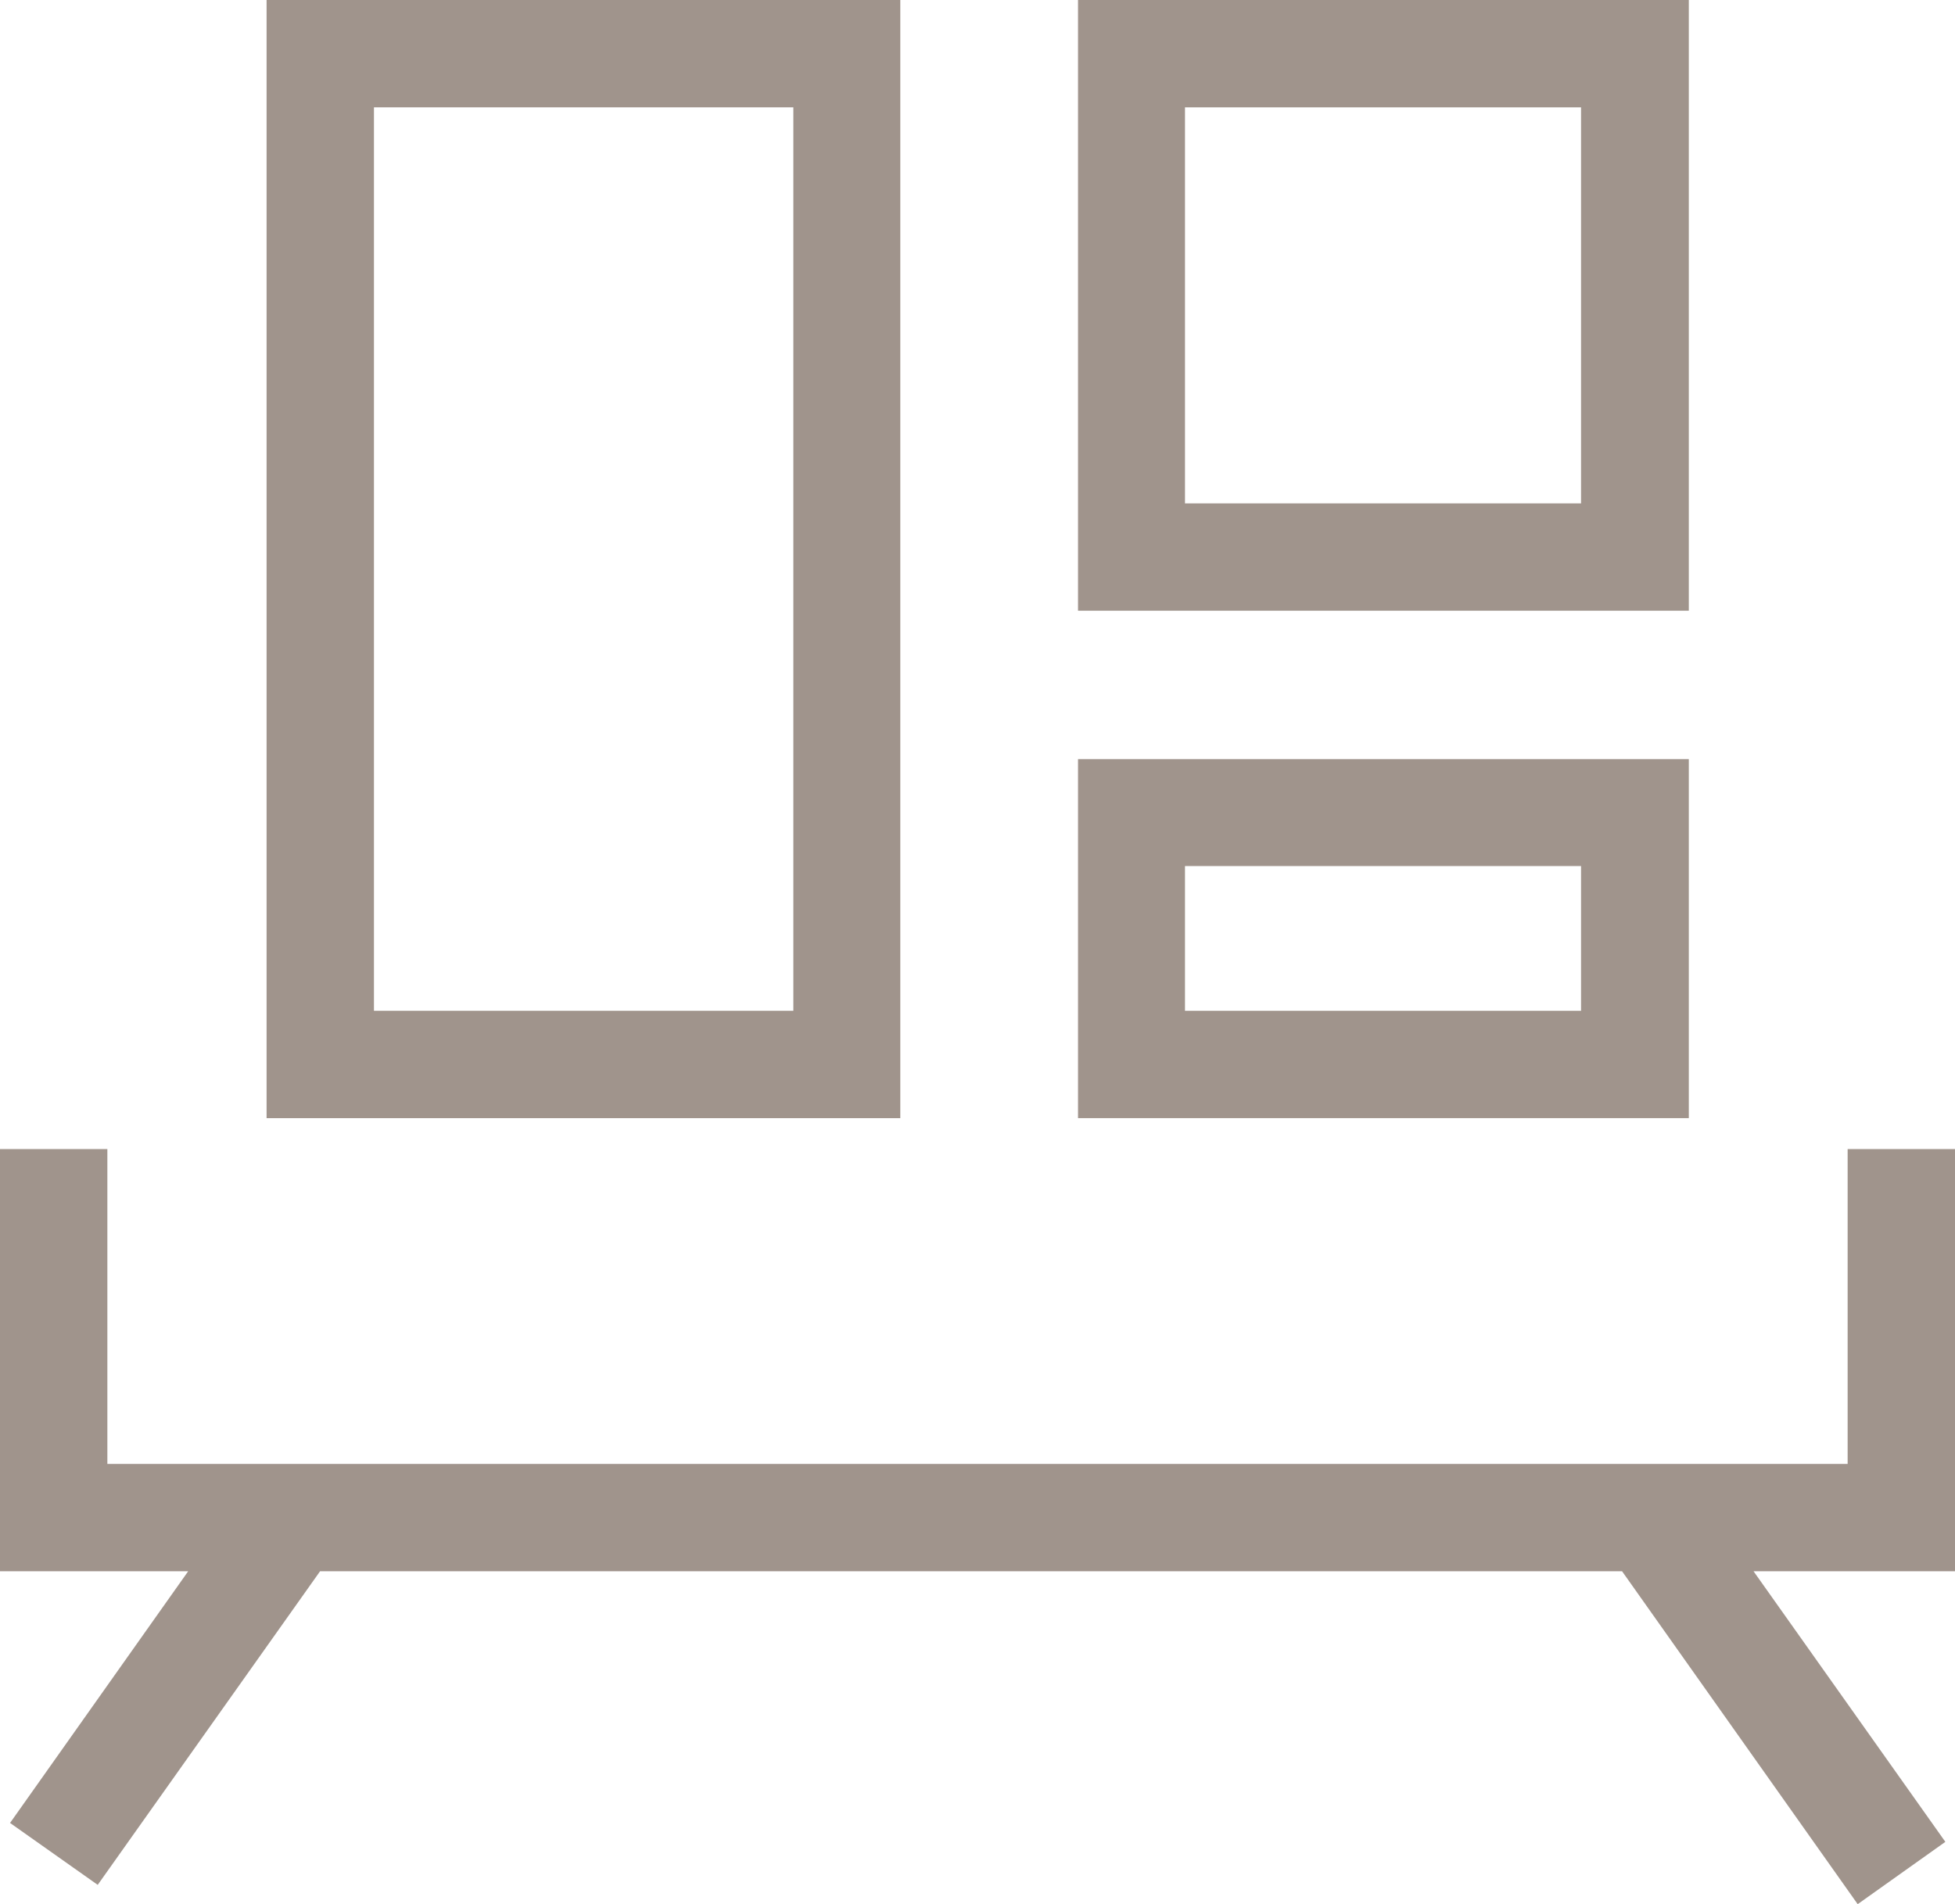 <?xml version="1.0" encoding="UTF-8"?><svg id="Layer_3" xmlns="http://www.w3.org/2000/svg" viewBox="0 0 48.62 47.36"><defs><style>.cls-1{fill:#a0948c;}</style></defs><path class="cls-1" d="M6.63,27.81h15.76V0H6.63v27.81ZM9.3,2.67h10.43v22.47h-10.43V2.67Z"/><polygon class="cls-1" points="45.95 28.58 45.95 36.41 2.67 36.41 2.67 28.58 0 28.58 0 39.08 4.68 39.08 .25 45.34 2.43 46.88 7.96 39.08 40.34 39.08 46.2 47.36 48.38 45.81 43.61 39.08 48.62 39.08 48.62 28.58 45.95 28.58"/><path class="cls-1" d="M26.81,15.19h15.19V0h-15.19v15.19ZM29.47,2.67h9.85v9.85h-9.85V2.67Z"/><path class="cls-1" d="M39.32,25.14h-9.85v-3.6h9.85v3.6ZM42,18.88h-15.19v8.93h15.19v-8.93Z"/></svg>
